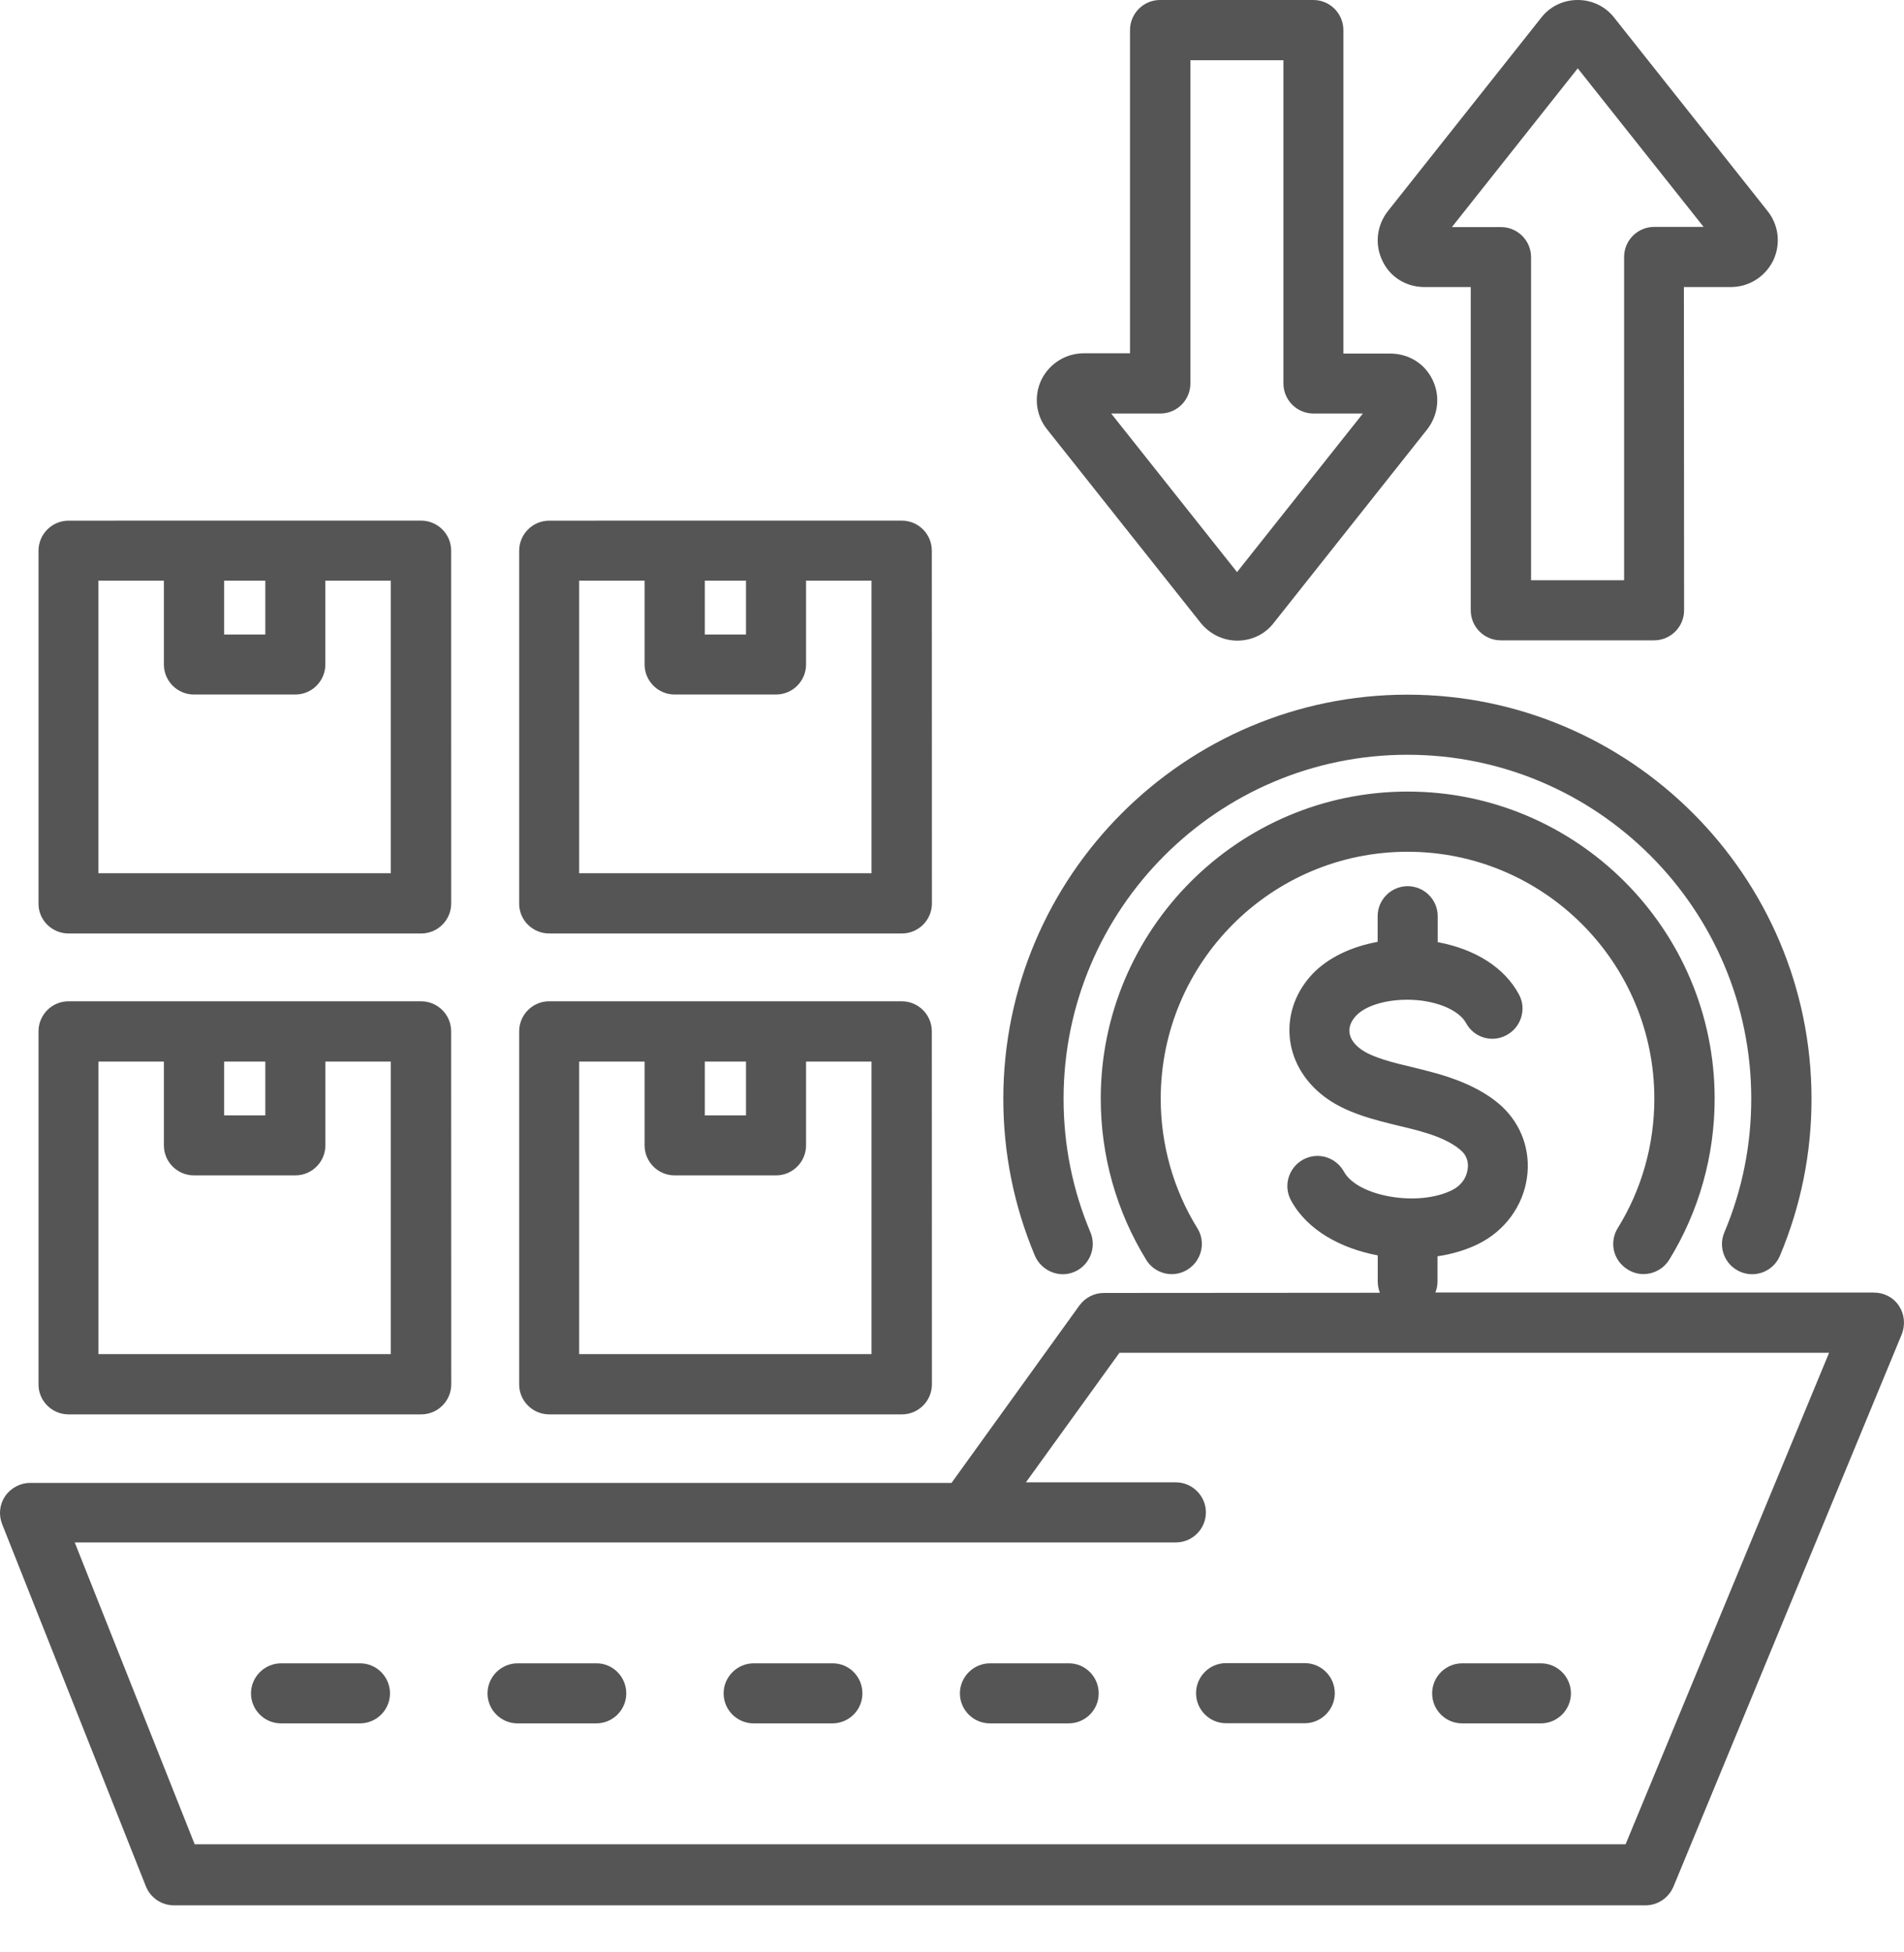 <svg width="40" height="41" viewBox="0 0 40 41" fill="none" xmlns="http://www.w3.org/2000/svg">
<path d="M25.223 13.079C25.412 13.313 25.693 13.453 25.992 13.453C26.297 13.453 26.578 13.319 26.761 13.079L29.982 9.018C30.216 8.718 30.261 8.319 30.097 7.979C29.933 7.634 29.591 7.425 29.206 7.425H28.222V0.631C28.222 0.281 27.937 -0 27.591 -0H24.371C24.021 -0 23.74 0.285 23.74 0.631V7.419H22.77C22.389 7.419 22.049 7.634 21.879 7.973C21.715 8.319 21.76 8.718 21.994 9.012L25.223 13.079ZM24.377 8.684C24.727 8.684 25.008 8.399 25.008 8.054V1.265H26.963V8.054C26.963 8.403 27.248 8.684 27.593 8.684H28.632L25.988 12.014L23.344 8.684H24.377ZM29.927 6.028H30.898V12.817C30.898 13.166 31.183 13.447 31.529 13.447H34.749C35.099 13.447 35.38 13.162 35.38 12.817L35.376 6.028H36.36C36.741 6.028 37.081 5.814 37.251 5.474C37.415 5.128 37.37 4.73 37.136 4.435L33.915 0.375C33.731 0.135 33.446 -0 33.146 -0C32.841 -0 32.56 0.135 32.376 0.375L29.156 4.435C28.922 4.736 28.877 5.134 29.041 5.474C29.201 5.819 29.541 6.028 29.927 6.028ZM33.146 1.435L35.79 4.765H34.751C34.401 4.765 34.12 5.05 34.12 5.396V12.184H32.165V5.4C32.165 5.05 31.88 4.769 31.535 4.769H30.502L33.146 1.435ZM21.742 26.372C21.303 25.327 21.078 24.218 21.078 23.077C21.078 18.398 24.889 14.588 29.567 14.588C34.247 14.588 38.057 18.398 38.057 23.077C38.057 24.222 37.832 25.327 37.393 26.372C37.258 26.692 36.887 26.846 36.563 26.708C36.242 26.573 36.088 26.202 36.227 25.878C36.602 24.987 36.791 24.048 36.791 23.073C36.791 19.09 33.551 15.85 29.567 15.85C25.584 15.85 22.344 19.09 22.344 23.073C22.344 24.048 22.533 24.987 22.908 25.878C23.043 26.198 22.892 26.573 22.572 26.708C22.492 26.743 22.408 26.759 22.328 26.759C22.082 26.757 21.848 26.612 21.742 26.372ZM33.985 25.792C34.491 24.978 34.755 24.036 34.755 23.072C34.755 20.212 32.431 17.887 29.57 17.887C26.71 17.887 24.385 20.211 24.385 23.072C24.385 24.036 24.65 24.976 25.154 25.792C25.34 26.087 25.244 26.477 24.949 26.661C24.844 26.726 24.728 26.757 24.619 26.757C24.408 26.757 24.199 26.651 24.08 26.456C23.455 25.441 23.125 24.271 23.125 23.072C23.125 19.517 26.019 16.623 29.573 16.623C33.127 16.623 36.022 19.517 36.022 23.072C36.022 24.271 35.692 25.441 35.067 26.456C34.881 26.751 34.492 26.846 34.198 26.661C33.895 26.477 33.801 26.093 33.985 25.792ZM1.44 29.702H8.849C9.198 29.702 9.48 29.417 9.48 29.071L9.478 21.658C9.478 21.308 9.193 21.027 8.847 21.027H1.44C1.09 21.027 0.809 21.312 0.809 21.658V29.067C0.805 29.416 1.09 29.702 1.44 29.702ZM4.709 22.293H5.574V23.423H4.709V22.293ZM2.069 22.293H3.443V24.052C3.443 24.402 3.728 24.683 4.074 24.683H6.205C6.554 24.683 6.836 24.398 6.836 24.052V22.293H8.21V28.436H2.069L2.069 22.293ZM11.538 29.702H18.947C19.297 29.702 19.578 29.417 19.578 29.071L19.576 21.658C19.576 21.308 19.291 21.027 18.945 21.027H11.538C11.188 21.027 10.907 21.312 10.907 21.658V29.067C10.903 29.416 11.188 29.702 11.538 29.702ZM14.807 22.293H15.672V23.423H14.807V22.293ZM12.167 22.293H13.542V24.052C13.542 24.402 13.827 24.683 14.172 24.683H16.303C16.653 24.683 16.934 24.398 16.934 24.052V22.293H18.309V28.436H12.167L12.167 22.293ZM1.44 19.603H8.849C9.198 19.603 9.479 19.318 9.479 18.973L9.478 11.563C9.478 11.214 9.192 10.933 8.847 10.933L1.44 10.934C1.09 10.934 0.809 11.22 0.809 11.565V18.974C0.805 19.318 1.09 19.603 1.44 19.603ZM4.709 12.194H5.574V13.325H4.709V12.194ZM2.068 12.194H3.443V13.954C3.443 14.303 3.728 14.585 4.074 14.585H6.205C6.554 14.585 6.835 14.299 6.835 13.954V12.194H8.21V18.338H2.068L2.068 12.194ZM11.538 19.603H18.947C19.297 19.603 19.578 19.318 19.578 18.973L19.576 11.563C19.576 11.214 19.291 10.933 18.945 10.933L11.538 10.934C11.188 10.934 10.907 11.22 10.907 11.565V18.974C10.903 19.318 11.188 19.603 11.538 19.603ZM14.807 12.194H15.672V13.325H14.807V12.194ZM12.167 12.194H13.542V13.954C13.542 14.303 13.827 14.585 14.172 14.585H16.303C16.653 14.585 16.934 14.299 16.934 13.954V12.194H18.309V18.338H12.167L12.167 12.194ZM39.894 27.423C39.779 27.247 39.58 27.144 39.369 27.144L30.155 27.142C30.184 27.072 30.2 26.991 30.2 26.907V26.382C30.51 26.337 30.805 26.247 31.059 26.122C31.614 25.847 31.995 25.328 32.079 24.732C32.159 24.162 31.963 23.617 31.549 23.232C31.235 22.943 30.78 22.713 30.2 22.547C30.036 22.502 29.86 22.457 29.694 22.416C29.284 22.32 28.813 22.205 28.579 22.025C28.479 21.951 28.358 21.826 28.349 21.666C28.339 21.551 28.393 21.431 28.493 21.326C28.737 21.07 29.317 20.941 29.878 21.015C30.323 21.076 30.672 21.256 30.797 21.48C30.962 21.791 31.348 21.906 31.653 21.736C31.957 21.572 32.078 21.185 31.909 20.881C31.608 20.32 30.995 19.932 30.204 19.785V19.24C30.204 18.891 29.919 18.61 29.573 18.61C29.223 18.61 28.942 18.895 28.942 19.24V19.779C28.391 19.879 27.907 20.109 27.583 20.443C27.233 20.808 27.058 21.273 27.093 21.754C27.128 22.238 27.382 22.693 27.813 23.023C28.268 23.373 28.874 23.517 29.413 23.648C29.573 23.687 29.727 23.722 29.862 23.763C30.346 23.898 30.582 24.058 30.698 24.164C30.848 24.298 30.848 24.468 30.832 24.558C30.807 24.744 30.688 24.904 30.503 24.994C29.792 25.349 28.518 25.128 28.233 24.603C28.063 24.298 27.682 24.183 27.374 24.353C27.069 24.523 26.954 24.904 27.124 25.212C27.464 25.837 28.175 26.218 28.944 26.363V26.913C28.944 26.993 28.96 27.073 28.989 27.148L23.191 27.152C22.985 27.152 22.796 27.251 22.675 27.417L19.99 31.141H0.634C0.423 31.141 0.23 31.247 0.109 31.417C-0.01 31.593 -0.032 31.811 0.045 32.007L3.064 39.611C3.159 39.852 3.394 40.012 3.654 40.012H34.57C34.826 40.012 35.054 39.857 35.156 39.621L39.95 28.027C40.034 27.818 40.009 27.597 39.894 27.423L39.894 27.423ZM34.151 38.73H4.09L1.57 32.391H24.703C25.052 32.391 25.334 32.106 25.334 31.76C25.334 31.415 25.049 31.129 24.703 31.129H21.553L23.517 28.409H38.426L34.151 38.73ZM25.757 34.926H27.411C27.761 34.926 28.042 35.211 28.042 35.557C28.042 35.902 27.757 36.188 27.411 36.188H25.757C25.408 36.188 25.127 35.902 25.127 35.557C25.127 35.211 25.406 34.926 25.757 34.926ZM30.087 35.561C30.087 35.211 30.372 34.93 30.718 34.93H32.372C32.721 34.93 33.003 35.215 33.003 35.561C33.003 35.906 32.718 36.191 32.372 36.191H30.718C30.37 36.191 30.087 35.91 30.087 35.561ZM8.193 35.561C8.193 35.91 7.908 36.191 7.562 36.191H5.904C5.554 36.191 5.273 35.906 5.273 35.561C5.273 35.215 5.558 34.93 5.904 34.93H7.558C7.908 34.926 8.193 35.211 8.193 35.561ZM18.118 35.561C18.118 35.91 17.833 36.191 17.487 36.191H15.833C15.483 36.191 15.202 35.906 15.202 35.561C15.202 35.215 15.487 34.93 15.833 34.93H17.487C17.838 34.926 18.118 35.211 18.118 35.561ZM13.157 35.561C13.157 35.91 12.872 36.191 12.527 36.191H10.872C10.523 36.191 10.242 35.906 10.242 35.561C10.242 35.215 10.527 34.93 10.872 34.93H12.527C12.872 34.926 13.157 35.211 13.157 35.561ZM23.082 35.561C23.082 35.91 22.797 36.191 22.451 36.191H20.797C20.448 36.191 20.166 35.906 20.166 35.561C20.166 35.215 20.452 34.93 20.797 34.93H22.451C22.797 34.926 23.082 35.211 23.082 35.561Z" fill="#555555"/>
</svg>
